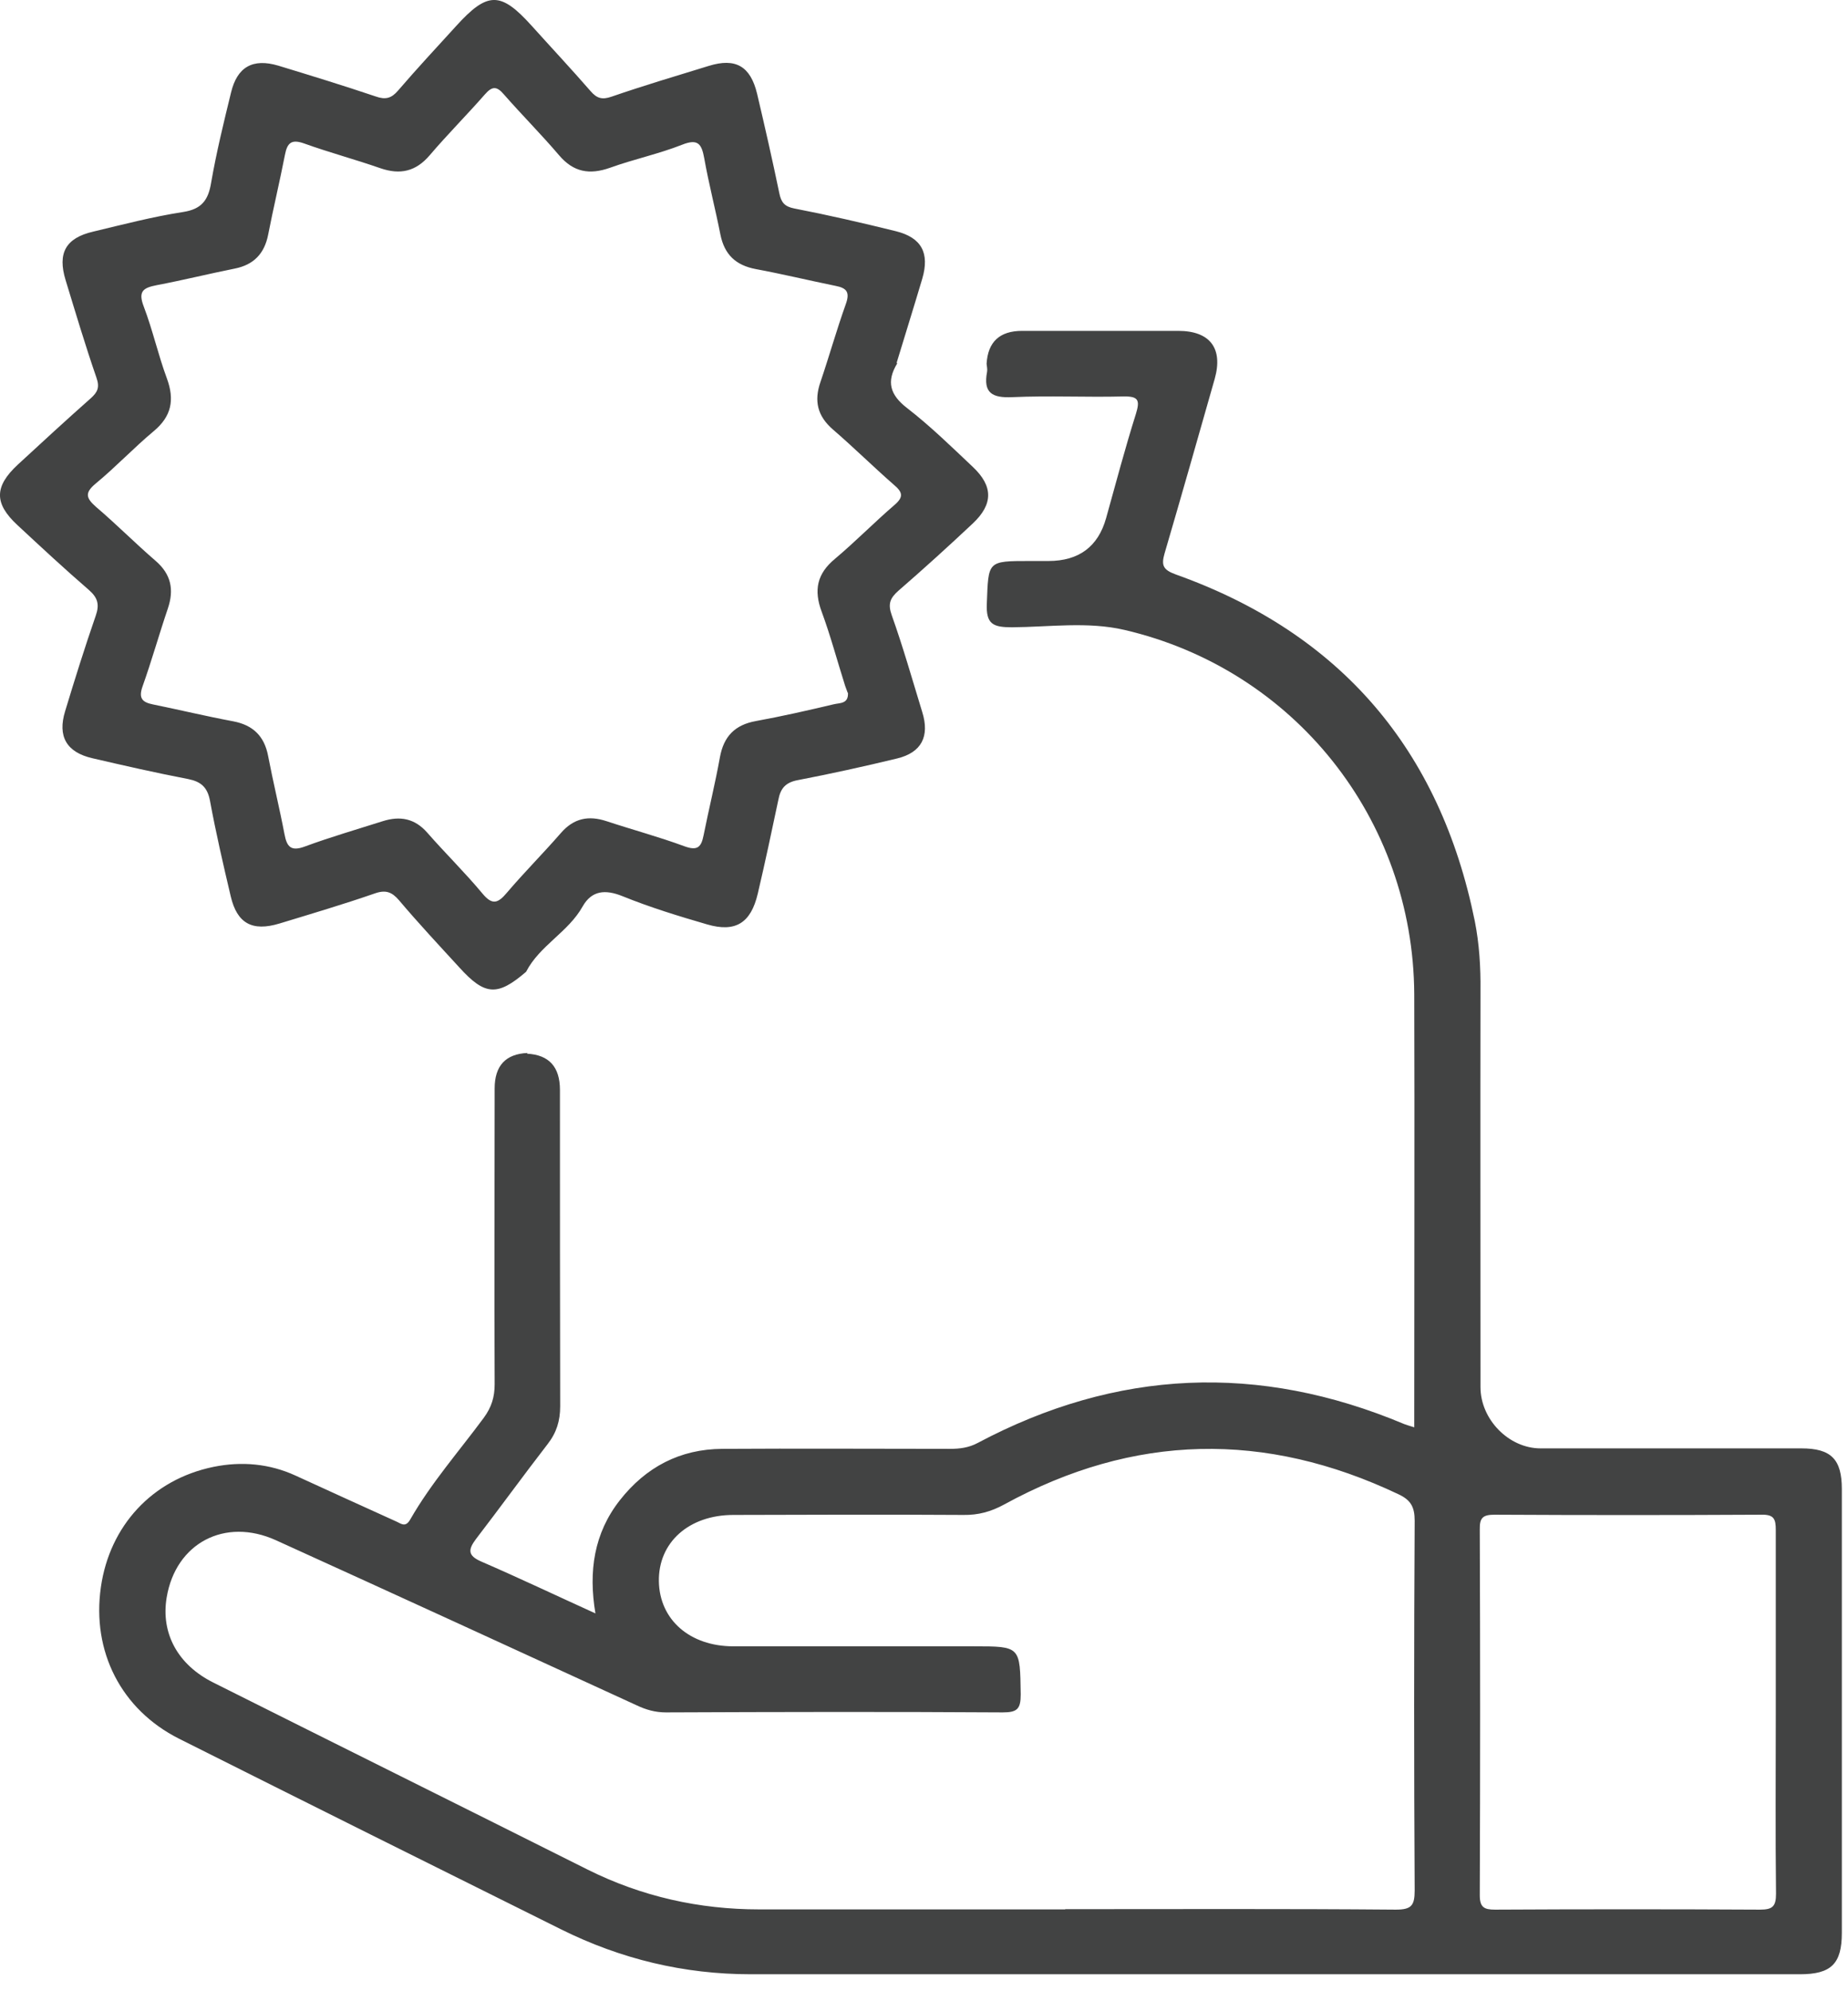 <?xml version="1.0" encoding="UTF-8"?> <svg xmlns="http://www.w3.org/2000/svg" width="39" height="42" viewBox="0 0 39 42" fill="none"><path d="M11.123 22.225C11.586 22.249 11.817 22.503 11.817 22.989C11.817 25.212 11.817 27.439 11.822 29.662C11.822 29.966 11.747 30.216 11.557 30.46C11.043 31.125 10.554 31.799 10.044 32.463C9.875 32.688 9.87 32.813 10.159 32.938C10.953 33.282 11.732 33.652 12.566 34.031C12.416 33.142 12.536 32.338 13.081 31.644C13.63 30.945 14.349 30.565 15.243 30.56C16.846 30.55 18.449 30.56 20.052 30.56C20.257 30.56 20.447 30.535 20.632 30.436C23.568 28.877 26.564 28.748 29.631 30.036C29.681 30.056 29.736 30.071 29.846 30.106C29.846 29.961 29.846 29.841 29.846 29.721C29.846 26.805 29.855 23.883 29.846 20.967C29.826 17.276 27.314 14.12 23.728 13.286C22.949 13.106 22.145 13.226 21.356 13.231C20.956 13.231 20.806 13.166 20.826 12.727C20.861 11.833 20.831 11.833 21.735 11.833H22.125C22.767 11.833 23.174 11.532 23.343 10.929C23.548 10.195 23.743 9.456 23.973 8.727C24.062 8.437 24.023 8.357 23.708 8.362C22.929 8.382 22.145 8.342 21.366 8.377C20.936 8.397 20.747 8.287 20.831 7.843C20.841 7.788 20.826 7.728 20.821 7.673C20.848 7.21 21.098 6.979 21.57 6.979C22.669 6.979 23.768 6.979 24.866 6.979C25.536 6.979 25.815 7.348 25.636 7.988C25.286 9.216 24.936 10.45 24.577 11.673C24.507 11.918 24.537 12.018 24.817 12.118C28.297 13.361 30.39 15.813 31.124 19.429C31.219 19.908 31.249 20.398 31.244 20.892C31.239 23.679 31.244 26.465 31.244 29.257C31.244 29.941 31.843 30.55 32.512 30.55C34.345 30.55 36.183 30.55 38.016 30.55C38.645 30.55 38.87 30.78 38.87 31.409C38.87 34.531 38.87 37.647 38.87 40.768C38.87 41.422 38.645 41.642 37.986 41.642C30.605 41.642 23.224 41.642 15.842 41.642C14.434 41.642 13.106 41.322 11.847 40.698C9.155 39.36 6.464 38.021 3.777 36.673C2.558 36.059 1.934 34.835 2.129 33.477C2.314 32.183 3.213 31.205 4.506 30.94C5.095 30.82 5.685 30.87 6.239 31.125C6.943 31.449 7.652 31.769 8.356 32.089C8.461 32.133 8.556 32.233 8.661 32.044C9.1 31.279 9.685 30.615 10.209 29.906C10.374 29.681 10.439 29.467 10.439 29.197C10.429 27.119 10.439 25.037 10.439 22.959C10.439 22.48 10.67 22.23 11.133 22.21L11.123 22.225ZM22.479 40.269C24.807 40.269 27.129 40.259 29.456 40.279C29.786 40.279 29.855 40.194 29.855 39.874C29.84 37.272 29.84 34.675 29.855 32.074C29.855 31.784 29.771 31.639 29.516 31.519C26.699 30.181 23.928 30.236 21.191 31.734C20.916 31.884 20.647 31.959 20.332 31.954C18.714 31.944 17.096 31.949 15.478 31.954C14.539 31.954 13.89 32.533 13.905 33.357C13.92 34.166 14.559 34.725 15.478 34.725C17.166 34.725 18.859 34.725 20.547 34.725C21.541 34.725 21.526 34.725 21.541 35.739C21.541 36.044 21.471 36.119 21.161 36.119C18.794 36.104 16.422 36.109 14.055 36.119C13.83 36.119 13.635 36.064 13.435 35.969C10.898 34.805 8.366 33.642 5.824 32.488C4.746 31.999 3.707 32.548 3.517 33.697C3.392 34.451 3.752 35.115 4.501 35.489C7.133 36.808 9.77 38.116 12.402 39.435C13.545 40.004 14.754 40.274 16.027 40.274C18.18 40.274 20.332 40.274 22.484 40.274L22.479 40.269ZM37.476 36.129C37.476 34.845 37.476 33.557 37.476 32.273C37.476 32.044 37.441 31.944 37.177 31.949C35.299 31.959 33.421 31.959 31.544 31.949C31.299 31.949 31.224 32.009 31.229 32.258C31.239 34.83 31.239 37.402 31.229 39.974C31.229 40.229 31.319 40.279 31.549 40.279C33.411 40.269 35.274 40.269 37.142 40.279C37.406 40.279 37.481 40.214 37.481 39.944C37.466 38.671 37.476 37.402 37.476 36.129Z" fill="#424343"></path><path d="M18.933 7.668C18.704 8.047 18.779 8.327 19.143 8.607C19.633 8.986 20.077 9.421 20.532 9.85C20.961 10.255 20.961 10.634 20.532 11.039C20.017 11.523 19.493 11.998 18.958 12.462C18.784 12.617 18.734 12.737 18.819 12.976C19.058 13.646 19.253 14.335 19.463 15.019C19.623 15.533 19.448 15.873 18.933 15.998C18.234 16.167 17.53 16.322 16.826 16.457C16.571 16.507 16.471 16.637 16.427 16.867C16.287 17.531 16.147 18.19 15.992 18.849C15.847 19.468 15.523 19.673 14.923 19.498C14.324 19.324 13.72 19.139 13.14 18.904C12.771 18.754 12.486 18.784 12.296 19.119C11.992 19.663 11.388 19.943 11.103 20.497C10.499 21.017 10.234 21.002 9.695 20.407C9.265 19.938 8.831 19.474 8.421 18.989C8.271 18.814 8.141 18.764 7.912 18.844C7.248 19.074 6.573 19.274 5.899 19.479C5.325 19.653 5.005 19.479 4.87 18.909C4.711 18.235 4.556 17.566 4.431 16.887C4.376 16.602 4.241 16.487 3.971 16.432C3.292 16.302 2.618 16.148 1.949 15.993C1.405 15.868 1.21 15.533 1.375 14.999C1.579 14.325 1.789 13.655 2.019 12.991C2.104 12.752 2.064 12.607 1.874 12.442C1.36 11.998 0.865 11.538 0.366 11.074C-0.124 10.619 -0.124 10.264 0.376 9.8C0.885 9.331 1.395 8.861 1.914 8.402C2.059 8.272 2.109 8.172 2.034 7.962C1.799 7.283 1.594 6.594 1.385 5.91C1.21 5.34 1.385 5.021 1.964 4.886C2.593 4.736 3.222 4.571 3.862 4.472C4.256 4.412 4.396 4.222 4.456 3.852C4.566 3.218 4.721 2.584 4.875 1.955C5.005 1.41 5.335 1.225 5.874 1.385C6.563 1.595 7.248 1.805 7.927 2.034C8.136 2.109 8.261 2.074 8.401 1.91C8.796 1.45 9.21 1.006 9.62 0.556C10.289 -0.183 10.564 -0.183 11.218 0.541C11.632 1.001 12.057 1.455 12.466 1.925C12.596 2.074 12.706 2.109 12.906 2.039C13.585 1.805 14.274 1.6 14.958 1.39C15.523 1.215 15.837 1.395 15.977 1.975C16.142 2.674 16.302 3.378 16.447 4.077C16.486 4.267 16.556 4.357 16.761 4.397C17.48 4.536 18.194 4.701 18.904 4.876C19.448 5.011 19.623 5.335 19.463 5.88C19.288 6.469 19.103 7.058 18.924 7.648L18.933 7.668ZM17.89 14.614C17.875 14.574 17.855 14.519 17.835 14.464C17.67 13.945 17.53 13.416 17.34 12.901C17.171 12.447 17.241 12.102 17.62 11.788C18.049 11.428 18.444 11.024 18.874 10.654C19.073 10.484 19.053 10.384 18.864 10.225C18.429 9.845 18.015 9.436 17.58 9.061C17.25 8.776 17.176 8.457 17.315 8.057C17.5 7.513 17.655 6.959 17.85 6.414C17.94 6.164 17.87 6.075 17.635 6.03C17.071 5.915 16.511 5.78 15.947 5.675C15.528 5.595 15.288 5.37 15.203 4.946C15.098 4.412 14.958 3.877 14.863 3.343C14.808 3.038 14.733 2.918 14.394 3.053C13.899 3.248 13.375 3.358 12.876 3.538C12.441 3.692 12.102 3.633 11.797 3.273C11.422 2.833 11.013 2.424 10.633 1.99C10.479 1.81 10.384 1.82 10.234 1.99C9.854 2.424 9.445 2.833 9.07 3.273C8.776 3.618 8.446 3.692 8.027 3.548C7.497 3.363 6.953 3.218 6.424 3.028C6.159 2.933 6.064 3.003 6.014 3.263C5.904 3.827 5.769 4.387 5.659 4.951C5.58 5.35 5.355 5.585 4.955 5.665C4.406 5.775 3.862 5.91 3.307 6.015C3.028 6.07 2.908 6.139 3.033 6.464C3.222 6.959 3.337 7.483 3.522 7.982C3.687 8.432 3.622 8.781 3.242 9.096C2.823 9.446 2.443 9.85 2.019 10.2C1.779 10.399 1.819 10.509 2.029 10.694C2.458 11.059 2.853 11.458 3.282 11.828C3.612 12.112 3.677 12.437 3.542 12.836C3.357 13.381 3.202 13.935 3.008 14.479C2.918 14.734 3.008 14.814 3.232 14.859C3.797 14.974 4.356 15.109 4.92 15.214C5.34 15.293 5.58 15.528 5.659 15.948C5.764 16.497 5.899 17.046 6.004 17.596C6.054 17.86 6.139 17.965 6.434 17.855C6.973 17.656 7.527 17.496 8.077 17.321C8.441 17.206 8.751 17.261 9.015 17.561C9.395 17.995 9.809 18.4 10.179 18.844C10.389 19.099 10.509 19.054 10.698 18.829C11.063 18.4 11.463 18 11.832 17.576C12.107 17.256 12.421 17.196 12.801 17.321C13.345 17.501 13.905 17.651 14.444 17.85C14.719 17.95 14.798 17.87 14.848 17.621C14.958 17.071 15.093 16.527 15.193 15.973C15.273 15.533 15.508 15.289 15.952 15.209C16.501 15.109 17.051 14.984 17.6 14.854C17.725 14.824 17.91 14.849 17.895 14.609L17.89 14.614Z" fill="#424343"></path></svg> 
